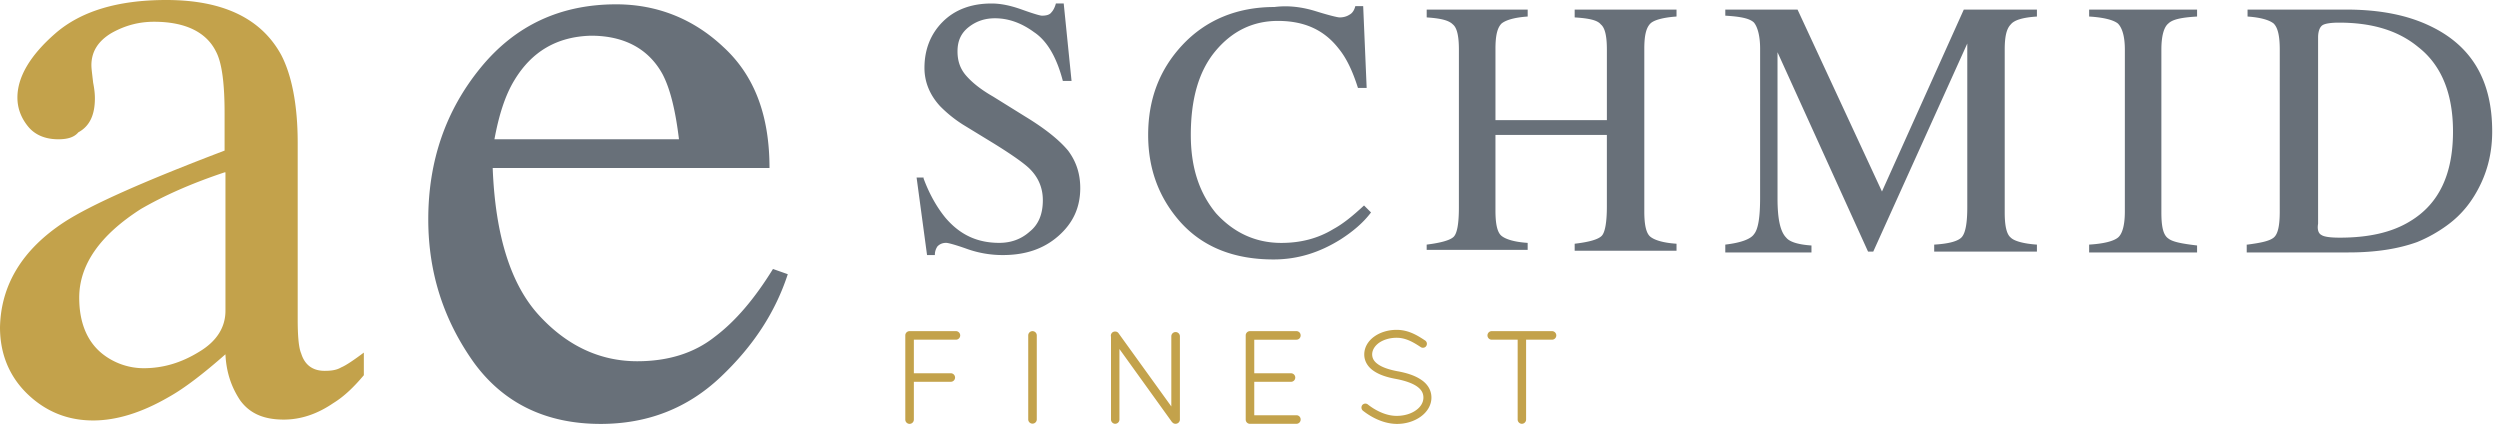 <svg xmlns="http://www.w3.org/2000/svg" width="230" height="39.082" viewBox="0 0 230 39.082"><path fill="#C3A24B" d="M5.927 20.422c2.482-1.603 7.367-3.765 14.735-6.567v-3.444c0-2.723-.24-4.645-.801-5.686-.881-1.762-2.803-2.723-5.686-2.723-1.361 0-2.643.32-3.924 1.041-1.201.721-1.842 1.682-1.842 2.963 0 .32.08.881.161 1.602.16.801.16 1.281.16 1.441 0 1.521-.48 2.562-1.522 3.124-.4.48-1.041.64-1.842.64-1.201 0-2.163-.4-2.803-1.201-.641-.8-.961-1.681-.961-2.642 0-1.842 1.122-3.844 3.524-5.926C7.448 1.042 10.812 0 15.296 0c5.206 0 8.729 1.682 10.571 5.046.961 1.842 1.521 4.564 1.521 8.088v16.177c0 1.521.08 2.645.32 3.203.32 1.043 1.042 1.603 2.163 1.603.641 0 1.121-.079 1.521-.32.4-.159 1.121-.64 2.082-1.36v2.082c-.881 1.041-1.762 1.922-2.803 2.562-1.521 1.041-3.043 1.521-4.565 1.521-1.842 0-3.123-.561-4.004-1.762-.801-1.201-1.281-2.562-1.361-4.245-2.002 1.763-3.764 3.123-5.206 3.925-2.483 1.441-4.805 2.162-6.967 2.162-2.323 0-4.325-.801-6.006-2.401C.881 34.676 0 32.594 0 30.111c.08-3.843 2.002-7.127 5.927-9.689m14.735-4.565c-3.123 1.041-5.605 2.162-7.688 3.363-3.764 2.403-5.686 5.126-5.686 8.169 0 2.402.801 4.244 2.403 5.366a6.145 6.145 0 0 0 3.523 1.12c1.762 0 3.444-.48 5.125-1.521 1.602-.961 2.403-2.242 2.403-3.765V15.857h-.08z"/><path fill="#687079" d="M66.55 4.325c2.883 2.643 4.244 6.326 4.244 11.131H45.328c.24 6.246 1.682 10.731 4.244 13.534 2.563 2.804 5.606 4.244 9.05 4.244 2.803 0 5.206-.723 7.127-2.241 1.922-1.441 3.684-3.524 5.365-6.247l1.361.48c-1.121 3.442-3.123 6.566-6.167 9.448C63.265 37.559 59.581 39 55.257 39c-5.045 0-8.97-1.922-11.692-5.688-2.723-3.844-4.164-8.168-4.164-13.133 0-5.366 1.602-10.011 4.805-13.935C47.409 2.32 51.573.398 56.699.398c3.684.003 7.048 1.285 9.851 3.927M47.33 7.369c-.881 1.441-1.442 3.283-1.842 5.445h16.978c-.32-2.643-.801-4.645-1.521-6.006-1.281-2.322-3.523-3.523-6.567-3.523-3.125.079-5.447 1.441-7.048 4.084m37.639 9.049c.561 1.521 1.282 2.723 2.002 3.604 1.361 1.602 2.963 2.321 4.965 2.321 1.042 0 2.002-.319 2.803-1.041.801-.641 1.202-1.602 1.202-2.882 0-1.122-.4-2.083-1.202-2.883-.48-.48-1.602-1.281-3.283-2.322l-2.883-1.762a11.855 11.855 0 0 1-2.082-1.682C85.53 8.73 85.05 7.529 85.05 6.248c0-1.682.56-3.123 1.681-4.244C87.853.882 89.374.322 91.216.322c.801 0 1.682.16 2.803.561s1.681.559 1.841.559c.4 0 .721-.08.881-.32.16-.16.32-.48.4-.801h.721l.721 7.127h-.801c-.561-2.163-1.441-3.684-2.643-4.485-1.201-.881-2.402-1.281-3.604-1.281-.881 0-1.682.24-2.402.801-.72.561-1.041 1.281-1.041 2.243 0 .881.24 1.602.801 2.242.561.641 1.361 1.281 2.482 1.922l2.963 1.842c1.842 1.121 3.124 2.162 3.925 3.123.72.961 1.121 2.082 1.121 3.443 0 1.762-.641 3.203-2.002 4.404-1.361 1.2-3.043 1.763-5.125 1.763a9.725 9.725 0 0 1-3.284-.562c-1.121-.4-1.762-.561-1.922-.561-.4 0-.641.16-.801.321a1.342 1.342 0 0 0-.241.801h-.721l-.961-7.128h.641l.001.082zm36.117-15.376c1.283.4 2.002.561 2.162.561.322 0 .641-.081.883-.24.319-.16.479-.48.559-.801h.723l.32 7.528h-.801c-.48-1.521-1.043-2.723-1.762-3.604-1.363-1.762-3.204-2.562-5.605-2.562-2.323 0-4.246.961-5.768 2.803-1.522 1.842-2.242 4.405-2.242 7.688 0 3.043.801 5.366 2.322 7.208 1.602 1.762 3.604 2.725 6.006 2.725 1.762 0 3.363-.4 4.805-1.283.883-.479 1.764-1.2 2.804-2.162l.643.641c-.722.961-1.683 1.763-2.803 2.483-1.924 1.201-3.927 1.842-6.167 1.842-3.604 0-6.487-1.121-8.57-3.443-1.922-2.163-2.963-4.806-2.963-8.009 0-3.283 1.042-6.006 3.125-8.249 2.161-2.322 5.044-3.523 8.488-3.523 1.278-.164 2.56-.004 3.841.397m10.171 21.461c1.282-.159 2.162-.399 2.483-.72.318-.32.479-1.201.479-2.724V4.565c0-1.201-.16-2.002-.561-2.323-.4-.4-1.201-.56-2.402-.64V.881h9.291v.64c-1.201.081-2.002.32-2.402.642-.399.4-.562 1.121-.562 2.322v6.567h10.25V4.565c0-1.201-.16-2.002-.562-2.323-.318-.4-1.119-.56-2.401-.64V.881h9.37v.64c-1.201.081-2.081.32-2.402.642-.4.4-.562 1.121-.562 2.322V19.46c0 1.201.162 2.003.562 2.323.4.318 1.201.561 2.402.64v.642h-9.37v-.642c1.36-.159 2.162-.399 2.483-.721.318-.319.479-1.281.479-2.722v-6.567h-10.25v6.968c0 1.202.161 2.002.562 2.322.399.32 1.201.562 2.401.642v.642h-9.291v-.483h.003zm27.47 0c1.36-.159 2.321-.479 2.644-.96.399-.48.56-1.603.56-3.364V4.485c0-1.201-.24-2.002-.56-2.402-.399-.4-1.282-.561-2.644-.641v-.56h6.647l7.767 16.737L180.669.882h6.728v.64c-1.281.081-2.082.32-2.401.721-.399.4-.562 1.122-.562 2.323v14.975c0 1.202.16 2.003.562 2.323.319.319 1.2.56 2.401.64v.643h-9.451v-.643c1.361-.08 2.244-.318 2.563-.72.321-.4.481-1.282.481-2.724V4.004l-8.65 19.141h-.48l-8.328-18.339V18.26c0 1.843.242 3.043.801 3.604.32.4 1.122.64 2.322.721v.641h-7.928v-.723zm33.474 0c1.359-.08 2.242-.319 2.645-.64.4-.321.641-1.121.641-2.403V4.565c0-1.201-.24-2.002-.641-2.402-.4-.321-1.283-.561-2.645-.642v-.64h9.93v.64c-1.361.081-2.24.241-2.642.642-.4.32-.642 1.121-.642 2.402V19.54c0 1.28.159 2.082.642 2.403.399.32 1.28.479 2.642.641v.641h-9.93v-.722zm14.574 0c1.201-.16 2.002-.319 2.401-.64.401-.321.562-1.122.562-2.403V4.565c0-1.201-.159-2.002-.562-2.402-.399-.32-1.2-.561-2.401-.641V.881h9.051c3.043 0 5.605.48 7.768 1.522 3.846 1.842 5.688 5.045 5.688 9.689 0 1.682-.321 3.284-1.041 4.805-.723 1.522-1.684 2.803-3.124 3.844a12.988 12.988 0 0 1-2.724 1.522c-1.761.639-3.845.961-6.326.961h-9.369v-.723l.077.002zm6.808-.879c.241.16.801.24 1.683.24 2.643 0 4.807-.48 6.486-1.522 2.643-1.601 3.925-4.324 3.925-8.249 0-3.443-1.041-6.086-3.202-7.768-1.843-1.521-4.244-2.243-7.289-2.243-.721 0-1.281.08-1.521.24-.24.16-.4.561-.4 1.121v17.139c-.081.48-.001.881.318 1.042"/><path d="M87.965 30.465h-4.254l-.056.001a.391.391 0 0 0-.368.388v7.747a.394.394 0 0 0 .788 0v-3.476h3.392a.393.393 0 0 0 .399-.387c0-.225-.177-.4-.399-.4h-3.392v-3.086h3.89a.394.394 0 0 0 0-.787m7.021 0a.394.394 0 0 0-.389.389v7.747a.394.394 0 0 0 .787 0v-7.748a.393.393 0 0 0-.398-.388m13.164.084a.394.394 0 0 0-.389.388v6.455l-4.849-6.726c-.106-.168-.356-.225-.554-.097a.388.388 0 0 0-.146.416V38.6c0 .21.178.388.389.388a.394.394 0 0 0 .388-.388v-6.49l4.796 6.666c.02.038.048.062.061.068.08.097.18.144.305.144.221 0 .4-.174.4-.388v-7.664a.395.395 0 0 0-.401-.387m11.121.703a.385.385 0 0 0 .388-.398.385.385 0 0 0-.388-.389h-4.278a.394.394 0 0 0-.388.389v7.747c0 .204.151.37.355.388h4.311a.385.385 0 0 0 .388-.388.384.384 0 0 0-.388-.399h-3.879v-3.075h3.379a.393.393 0 0 0 0-.786h-3.379v-3.088h3.879zm11.461 3.675c-.52-.351-1.223-.604-2.176-.775-.779-.148-1.367-.355-1.744-.614-.392-.269-.562-.546-.573-.926 0-.39.218-.765.61-1.057.428-.307 1.023-.48 1.639-.48.908 0 1.639.479 2.225.861.158.109.406.06.5-.102a.367.367 0 0 0-.102-.509c-.666-.437-1.496-.979-2.623-.979-.779 0-1.512.223-2.067.625-.587.428-.909 1.01-.909 1.64 0 .611.319 1.157.9 1.535.479.322 1.131.557 2.021.717.824.157 1.461.38 1.887.661.439.3.633.625.633 1.057 0 .434-.236.843-.67 1.153-.455.335-1.1.526-1.771.526h-.029c-1.244 0-2.334-.802-2.635-1.044a.366.366 0 0 0-.518.05.38.38 0 0 0 .053.513c.569.45 1.73 1.208 3.129 1.222h.002c.816 0 1.598-.238 2.197-.674.625-.451.98-1.088.98-1.746.002-.663-.339-1.251-.959-1.654m12.073-4.462h-5.584a.394.394 0 0 0 0 .787h2.404v7.349c0 .21.178.388.389.388a.393.393 0 0 0 .387-.388v-7.349h2.404a.394.394 0 0 0 0-.787" fill="#C3A24B"/></svg>